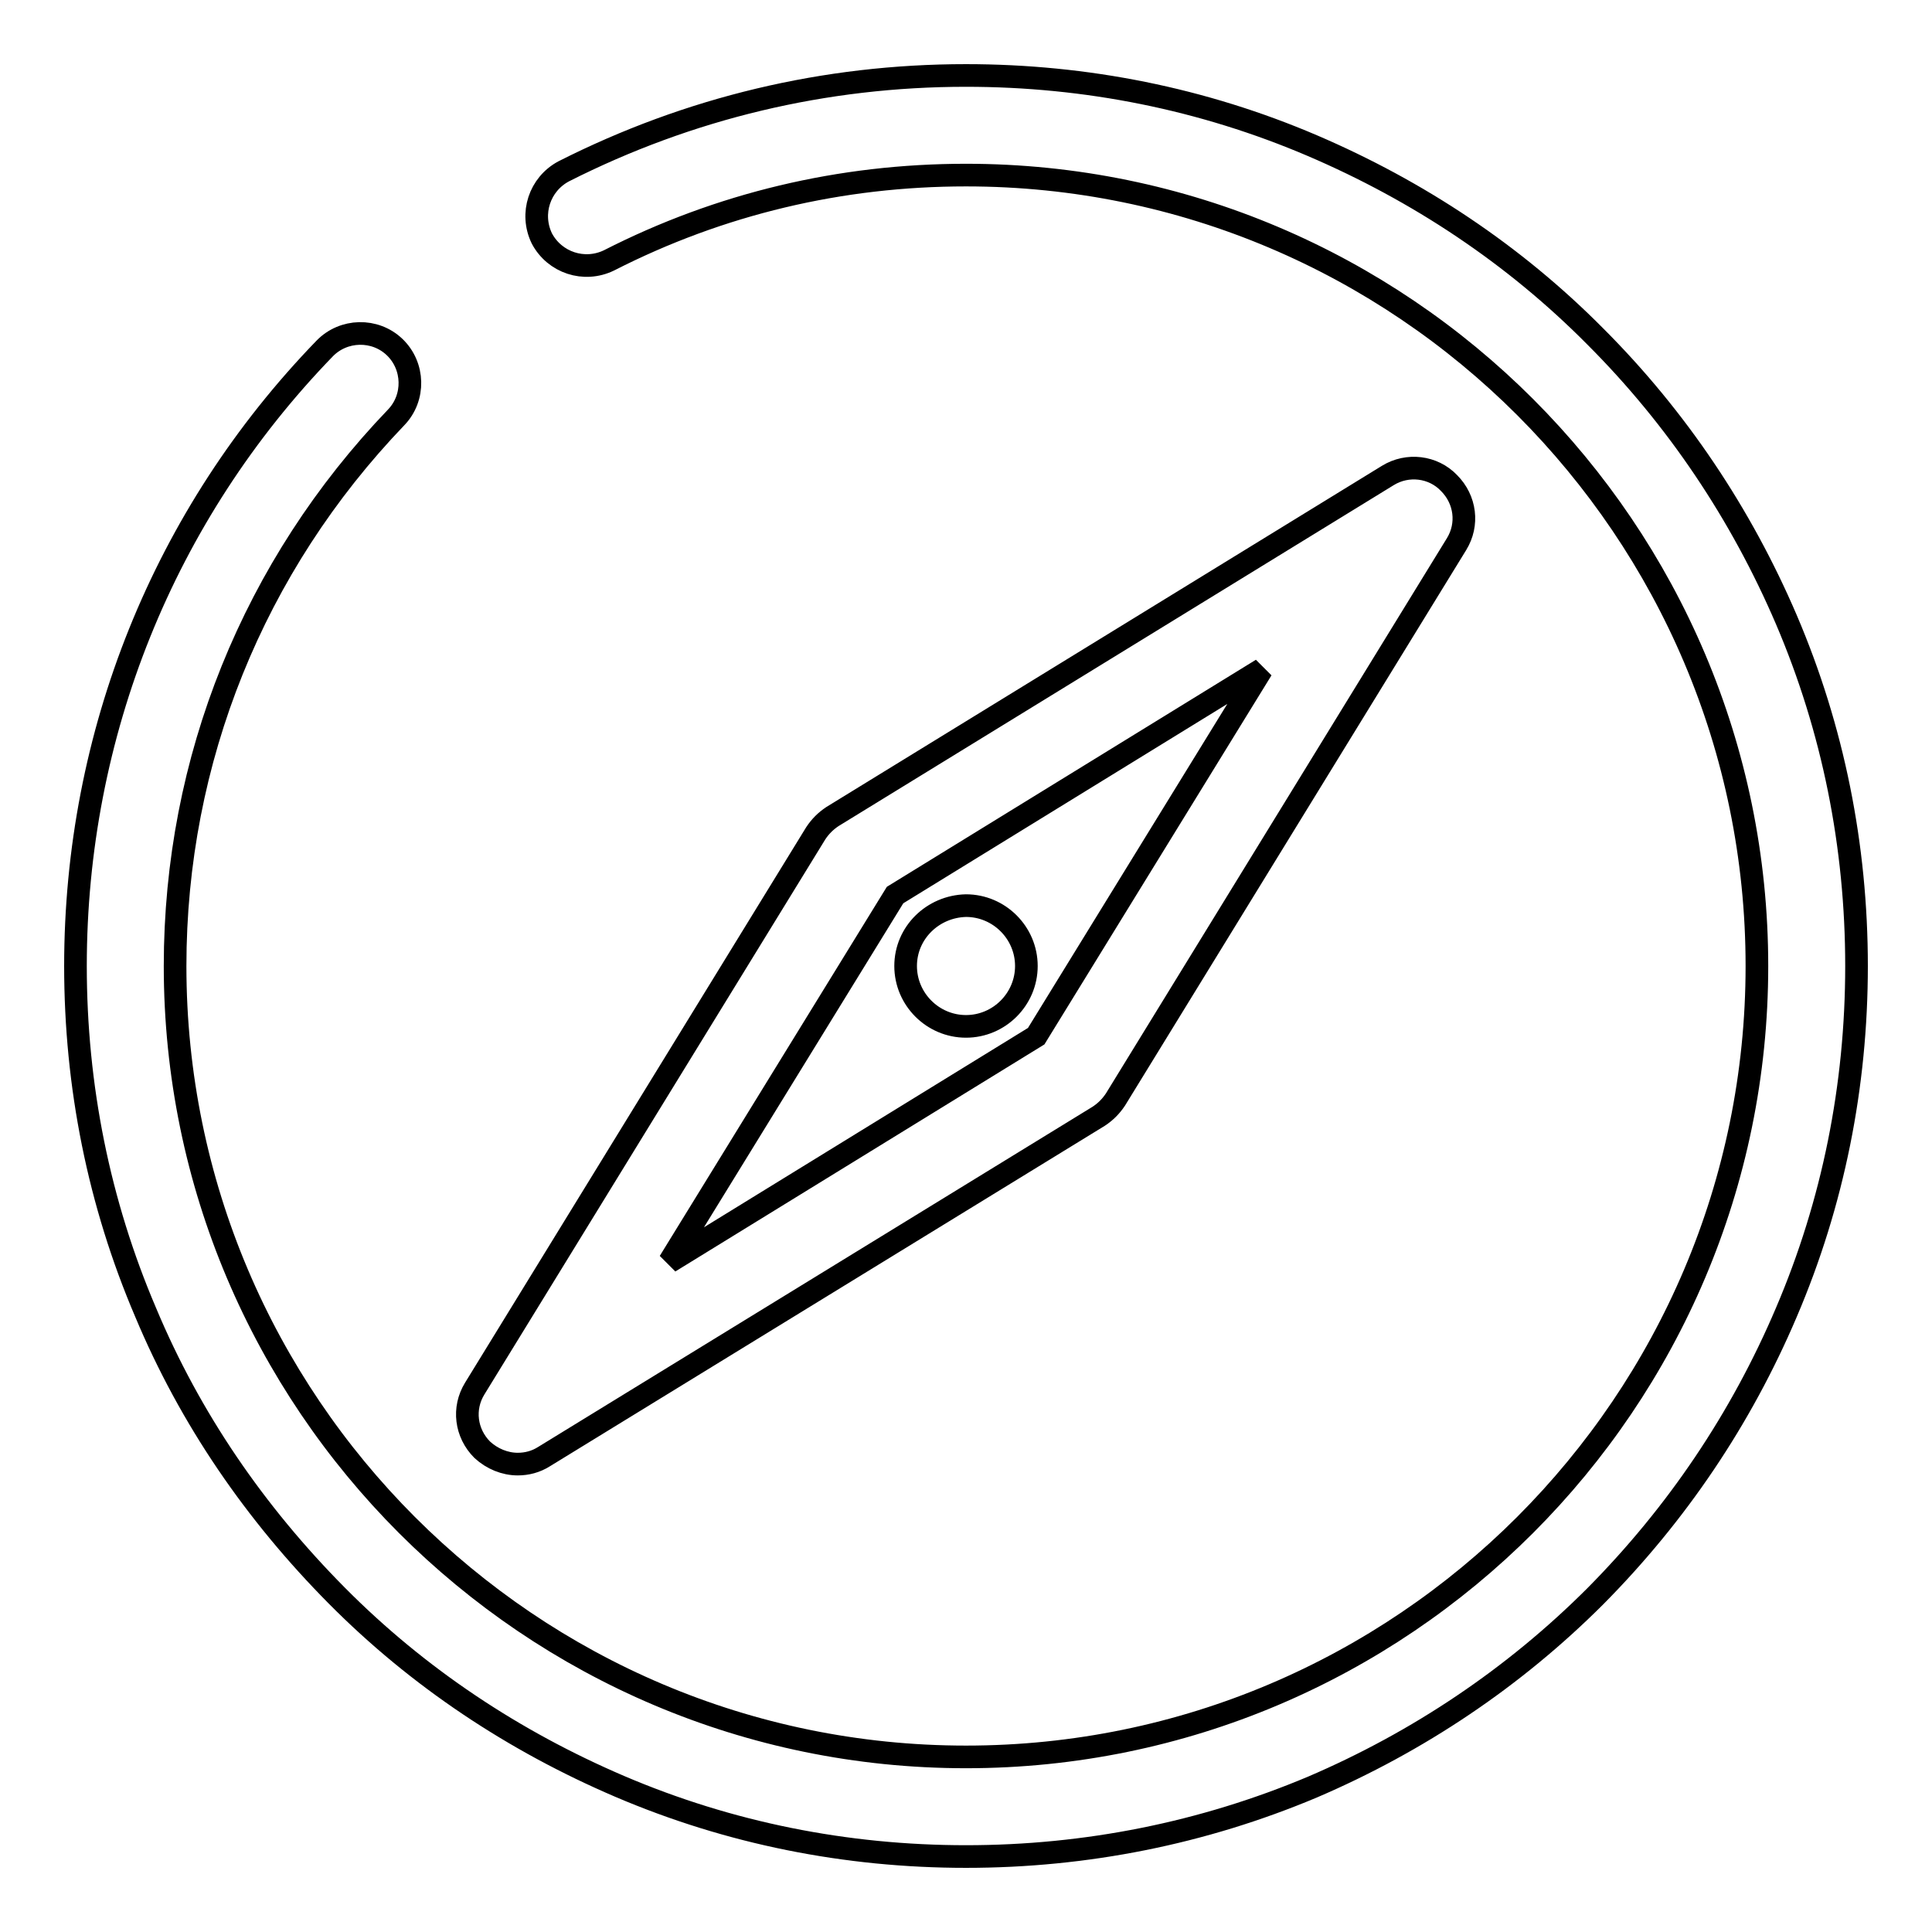 <?xml version="1.0" encoding="utf-8"?>
<!-- Svg Vector Icons : http://www.onlinewebfonts.com/icon -->
<!DOCTYPE svg PUBLIC "-//W3C//DTD SVG 1.1//EN" "http://www.w3.org/Graphics/SVG/1.1/DTD/svg11.dtd">
<svg version="1.1" xmlns="http://www.w3.org/2000/svg" xmlns:xlink="http://www.w3.org/1999/xlink" x="0px" y="0px" viewBox="0 0 256 256" enable-background="new 0 0 256 256" xml:space="preserve">
<g> <path stroke-width="3" fill-opacity="0" stroke="#000000"  d="M128,246c-15.9,0-31.4-3.1-45.9-9.3c-14-6-26.7-14.4-37.5-25.3S25.2,188,19.3,173.9 c-6.2-14.5-9.3-30-9.3-45.9c0-30.7,11.7-59.8,33-81.8c2.5-2.6,6.7-2.7,9.3-0.2s2.7,6.7,0.2,9.3C33.6,75,23.2,100.7,23.2,128 c0,57.8,47,104.8,104.8,104.8c57.8,0,104.8-47,104.8-104.8S185.8,23.2,128,23.2c-16.6,0-32.6,3.8-47.3,11.3 c-3.3,1.6-7.2,0.3-8.9-2.9c-1.6-3.3-0.3-7.2,2.9-8.9C91.3,14.3,109.3,10,128,10c15.9,0,31.4,3.1,45.9,9.3c14,6,26.7,14.4,37.5,25.3 c10.8,10.8,19.3,23.5,25.3,37.5c6.2,14.5,9.3,30,9.3,45.9c0,15.9-3.1,31.4-9.3,45.9c-6,14.1-14.5,26.7-25.3,37.6 c-10.8,10.8-23.5,19.3-37.5,25.3C159.4,242.9,143.9,246,128,246z M68.6,194c-1.7,0-3.4-0.7-4.7-1.9c-2.2-2.2-2.6-5.5-1-8.1 l45.2-73.6c0.6-0.9,1.3-1.6,2.2-2.2L183.9,63c2.6-1.6,6-1.2,8.1,1c2.2,2.2,2.6,5.5,1,8.1l-45.2,73.6c-0.6,0.9-1.3,1.6-2.2,2.2 L72.1,193C71,193.7,69.8,194,68.6,194z M118.6,118.6l-29.9,48.6l48.6-29.9l29.9-48.6L118.6,118.6z M120,128c0,4.4,3.6,8,8,8 c4.4,0,8-3.6,8-8c0,0,0,0,0,0c0-4.4-3.6-8-8-8C123.6,120.1,120,123.6,120,128L120,128z"/></g>
</svg>